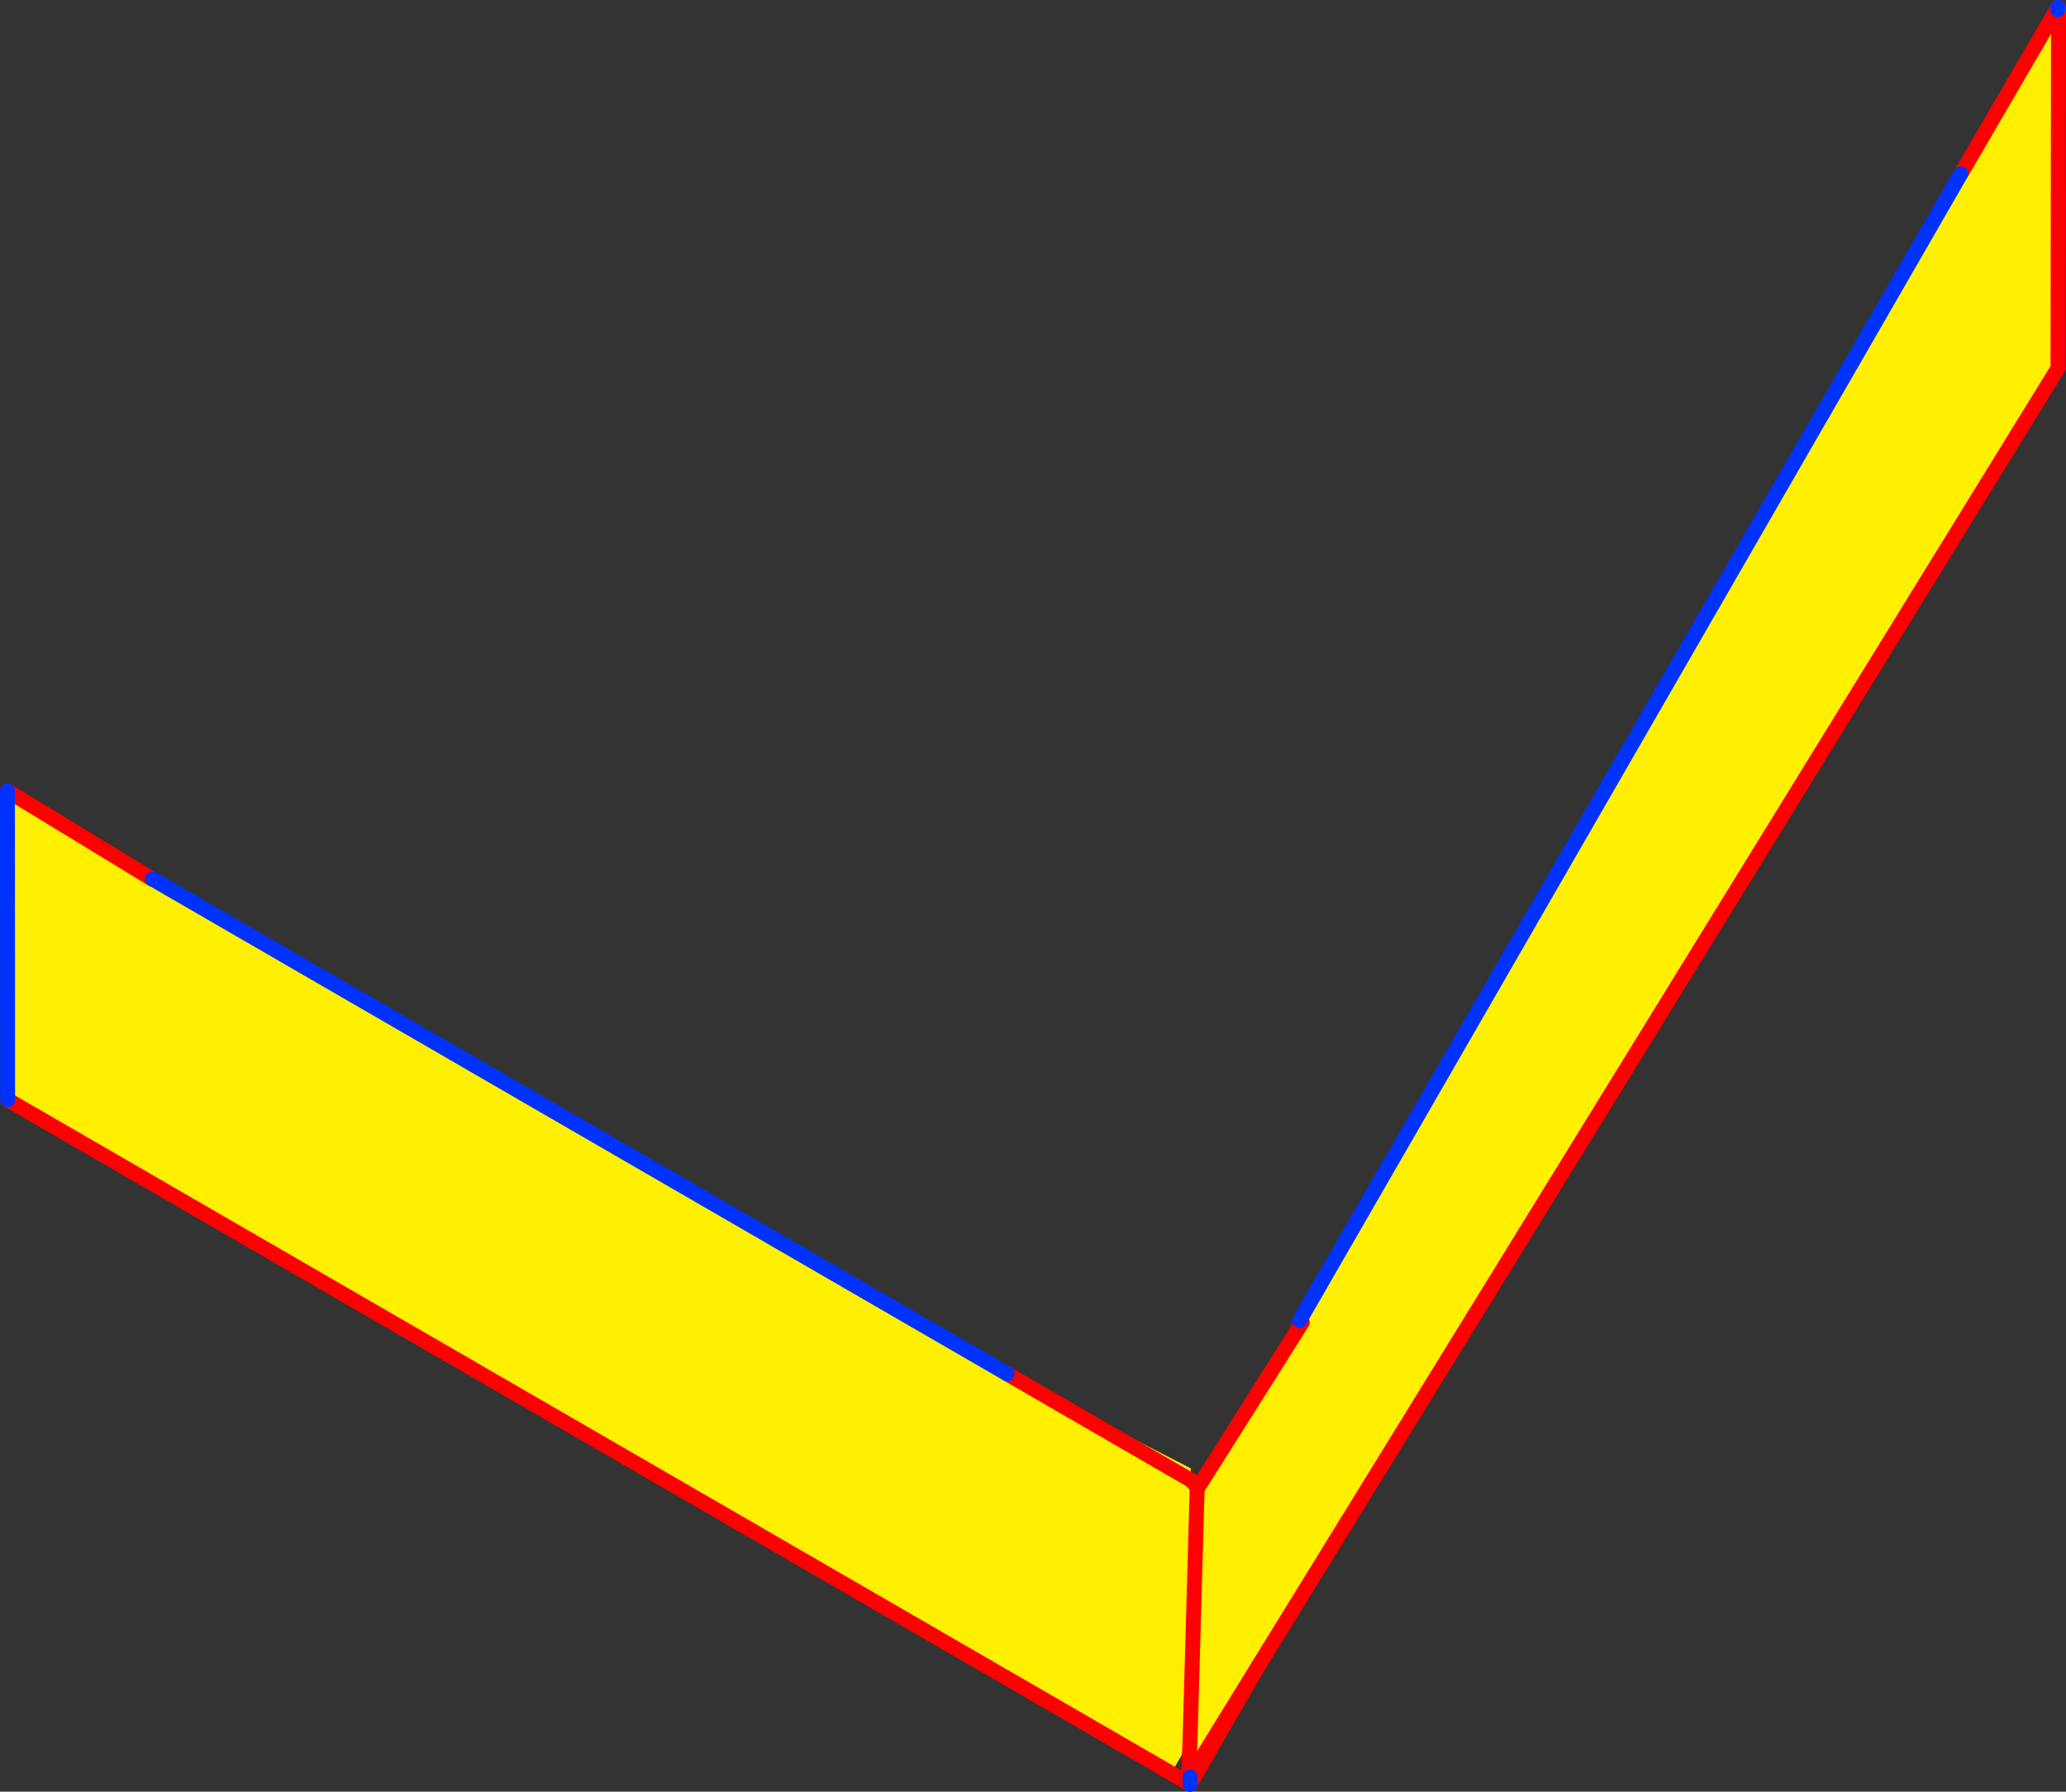 <?xml version="1.0" encoding="UTF-8" standalone="no"?>
<svg xmlns:xlink="http://www.w3.org/1999/xlink" height="480.25px" width="553.9px" xmlns="http://www.w3.org/2000/svg">
  <rect width="100%" height="100%" fill="#333333" stroke="none"/>
  <g transform="matrix(1.0, 0.0, 0.0, 1.0, -47.6, -375.85)">
    <path d="M599.3 377.85 L599.3 378.45 599.5 378.0 599.35 474.55 384.75 822.75 366.65 852.15 384.75 822.75 366.65 854.1 366.65 852.15 366.15 852.95 366.65 842.45 368.55 774.95 366.65 842.45 361.6 851.15 49.65 670.65 49.6 587.85 88.4 611.5 89.55 612.05 89.65 612.15 90.75 612.8 317.6 744.1 366.85 769.45 366.85 772.6 368.55 774.45 368.55 774.95 396.75 730.3 396.0 729.85 573.3 422.45 599.3 377.85 M317.6 744.1 L366.85 772.6 317.6 744.1" fill="#fff000" fill-rule="evenodd" stroke="none"/>
    <path d="M599.3 378.45 L599.5 378.0 599.3 377.85 573.3 422.45 M396.0 729.85 L396.75 730.3 368.55 774.95 366.65 842.45 366.15 852.95 366.65 852.15 384.75 822.75 599.35 474.55 599.5 378.0 M366.85 772.6 L368.55 774.45 368.55 774.95 M88.4 611.5 L49.6 587.85 M49.65 670.65 L361.6 851.15 366.65 854.1 384.75 822.75 M366.85 772.6 L317.6 744.1" fill="none" stroke="#ff0000" stroke-linecap="round" stroke-linejoin="round" stroke-width="4.0"/>
    <path d="M599.3 377.85 L599.3 378.45 M573.3 422.45 L396.0 729.85 M89.55 612.05 L90.75 612.8 317.6 744.1 M90.75 612.8 L89.65 612.15 89.55 612.05 88.4 611.5 M49.6 587.85 L49.65 670.65 M366.65 854.1 L366.65 852.15" fill="none" stroke="#0032ff" stroke-linecap="round" stroke-linejoin="round" stroke-width="4.0"/>
  </g>
</svg>

